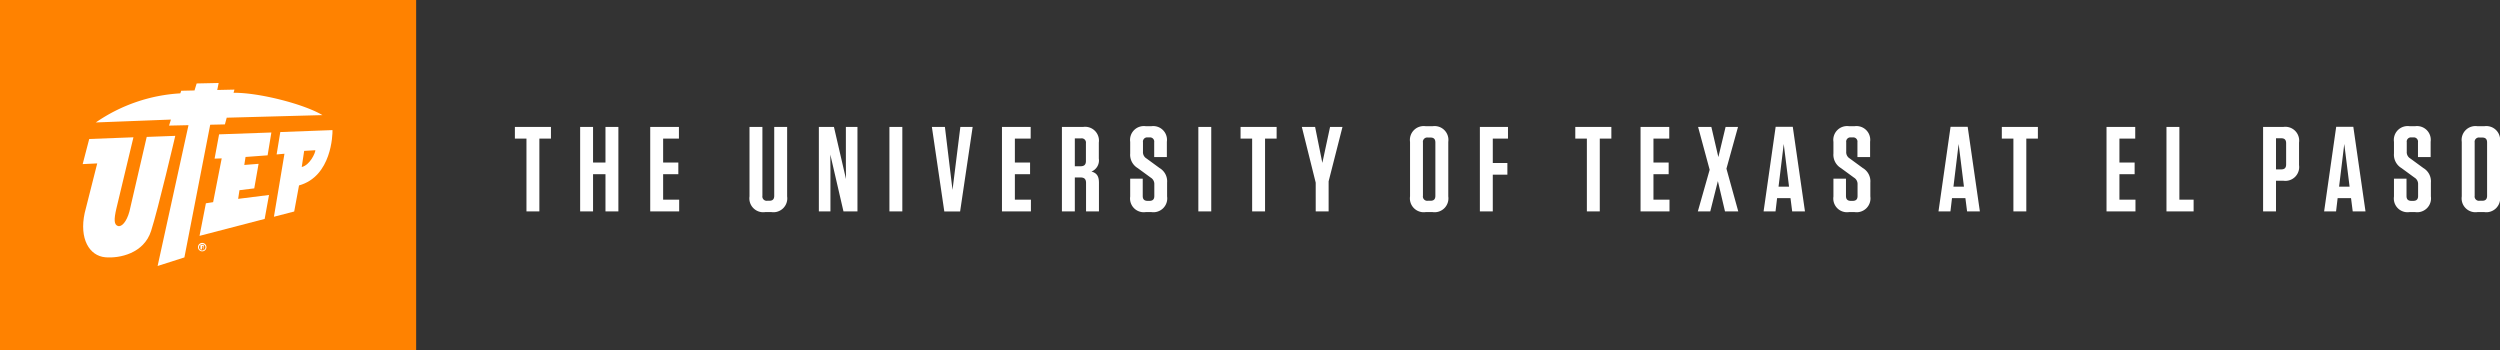 <svg xmlns="http://www.w3.org/2000/svg" width="414.51" height="58.092" viewBox="0 0 414.51 58.092">
  <rect x="0" y="0" width="414.51" height="58.092" fill="#333333" stroke="none"/>
  <g id="Group_5263" data-name="Group 5263" transform="translate(-140 -31.018)">
    <g id="box_mark_orange_white" transform="translate(-7 -5.982)">
      <rect id="Rectangle_8" data-name="Rectangle 8" width="69" height="58.092" transform="translate(147 37)" fill="#ff8200"/>
      <g id="Group_3" data-name="Group 3" transform="translate(160.708 50.76)">
        <path id="Path_2" data-name="Path 2" d="M179.4,47.422l-3.648.077-.356,1.161-2.2.049-.154.43a27.414,27.414,0,0,0-14.012,4.826l12.454-.478-.306,1,3.22-.07-5.12,23.346,4.441-1.421,4.279-22,2.437-.054.3-1.112,15.867-.429c-2.959-1.793-10.486-3.752-14.732-3.7l.145-.529-2.849.063Z" transform="translate(-156.854 -47.422)" fill="#fff"/>
        <path id="Path_3" data-name="Path 3" d="M158.468,54.58l-1.085,4.165,2.412-.115-2.081,8.228c-.916,4.241.758,7.11,3.438,7.337,2.357.2,6.378-.636,7.573-4.363,1.188-3.685,4.01-15.771,4.01-15.771L168,54.237l-2.868,12.375c-.465,1.7-1.293,2.6-1.912,2.391s-.7-.994-.238-2.939S165.8,54.3,165.8,54.3Z" transform="translate(-157.383 -45.296)" fill="#fff"/>
      </g>
      <path id="Path_4" data-name="Path 4" d="M175.3,53.947l-.747,4.028,1.18-.042-1.421,7.259-1.2.187-1.055,5.4,10.8-2.81L183.577,64l-5.117.643.219-1.437,2.452-.3.716-4.071-2.367.187.206-1.325,3.66-.27.623-3.786Z" transform="translate(8.026 5.328)" fill="#fff"/>
      <g id="Group_4" data-name="Group 4" transform="translate(179.831 58.571)">
        <path id="Path_5" data-name="Path 5" d="M186.013,59.46l.4-2.674,1.856-.112c.017.419-.877,2.45-2.256,2.786m5.1-6.122-8.656.323-.609,3.711,1.3-.114L181.4,67.706l3.363-.871.8-4.324c5.413-1.5,5.572-8.44,5.549-9.173" transform="translate(-168.814 -53.338)" fill="#fff"/>
        <path id="Path_6" data-name="Path 6" d="M172.6,68.325a1.15,1.15,0,0,1,.177-.235v-.049c-.057-.057-.1-.09-.177.029h-.078v.255Zm.123-.013.145.267H172.8l-.125-.253h-.153v.253h-.253v-.762h.331c.173,0,.252.073.26.206a.351.351,0,0,1,0,.053.214.214,0,0,1-.137.207m.378-.078a.535.535,0,1,0-.536.557.545.545,0,0,0,.536-.557m.162,0a.7.7,0,1,1-.7-.7.7.7,0,0,1,.7.7" transform="translate(-171.867 -48.799)" fill="#fff"/>
      </g>
    </g>
    <path id="Path_5239" data-name="Path 5239" d="M4.26,0V-12.06H6.18V-14H.2v1.94H2.12V0Zm8.9-8.1V-14H11.02V0h2.14V-6.16h2.06V0h2.14V-14H15.22v5.9ZM22.64-14V0h4.8V-1.94H24.78V-6.16H27.3V-8.1H24.78v-3.96H27.4V-14Zm22.7,0H43.2V-2.58c0,.56-.26.82-.8.82h-.34a.715.715,0,0,1-.82-.82V-14H39.1V-2.48A2.293,2.293,0,0,0,41.7.12h1.04a2.293,2.293,0,0,0,2.6-2.6ZM57,0V-14H55.08v6.3l.02,2.34L53.1-14H50.6V0h1.92V-6.96L52.5-9.42,54.68,0Zm7.44-14H62.3V0h2.14ZM74.02.02,76.1-14H74.06L72.76-3.56,71.5-14H69.34L71.4.02ZM80.96-14V0h4.8V-1.94H83.1V-6.16h2.52V-8.1H83.1v-3.96h2.62V-14ZM95.8-6.6a2,2,0,0,0,1.22-2.16V-11.4a2.293,2.293,0,0,0-2.6-2.6H90.9V0h2.14V-5.62H94c.62,0,.9.28.9.9V0h2.14V-4.76C97.04-5.82,96.68-6.36,95.8-6.6Zm-.92-4.7v2.96c0,.58-.28.86-.88.86h-.96V-12.1h1.04A.7.7,0,0,1,94.88-11.3ZM107.1-7.18l-2.16-1.58a1.211,1.211,0,0,1-.6-1.14v-1.56a.7.7,0,0,1,.8-.8h.26a.7.7,0,0,1,.8.8V-9h2.1v-2.54a2.28,2.28,0,0,0-2.58-2.58h-.9a2.293,2.293,0,0,0-2.6,2.6V-9.6a2.571,2.571,0,0,0,1.24,2.42l2.16,1.58a1.232,1.232,0,0,1,.6,1.14v1.92c0,.54-.26.8-.82.8h-.28c-.56,0-.82-.26-.82-.8V-5.42h-2.08v2.96A2.273,2.273,0,0,0,104.8.12h.94a2.293,2.293,0,0,0,2.6-2.6V-4.76A2.552,2.552,0,0,0,107.1-7.18ZM115.66-14h-2.14V0h2.14Zm8.92,14V-12.06h1.92V-14h-5.98v1.94h1.92V0Zm12.84-14h-2.06l-1.28,5.96L132.88-14h-2.2l2.3,9.24V0h2.14V-4.98ZM154.96-2.48v-9.04a2.293,2.293,0,0,0-2.6-2.6h-1.14a2.293,2.293,0,0,0-2.6,2.6v9.04a2.293,2.293,0,0,0,2.6,2.6h1.14A2.293,2.293,0,0,0,154.96-2.48Zm-2.14-8.94v8.84c0,.56-.26.82-.8.82h-.44a.715.715,0,0,1-.82-.82v-8.84a.715.715,0,0,1,.82-.82h.44C152.56-12.24,152.82-11.98,152.82-11.42ZM160.2-14V0h2.14V-6.08h2.42V-8.02h-2.42v-4.04h2.52V-14ZM180.08,0V-12.06H182V-14h-5.98v1.94h1.92V0Zm6.76-14V0h4.8V-1.94h-2.66V-6.16h2.52V-8.1h-2.52v-3.96h2.62V-14ZM203-14h-2.06l-1.2,5-1.16-5h-2.2l1.92,7.1L196.34,0h2.06l1.26-5.02L200.84,0h2.2l-1.96-7.08Zm9.08-.02h-2.84L207.24,0h1.98l.26-2.2h2.22l.28,2.2h2.12Zm-1.5,2.84.88,7.08h-1.74Zm13.12,4-2.16-1.58a1.211,1.211,0,0,1-.6-1.14v-1.56a.7.7,0,0,1,.8-.8H222a.7.7,0,0,1,.8.8V-9h2.1v-2.54a2.28,2.28,0,0,0-2.58-2.58h-.9a2.293,2.293,0,0,0-2.6,2.6V-9.6a2.571,2.571,0,0,0,1.24,2.42l2.16,1.58a1.232,1.232,0,0,1,.6,1.14v1.92c0,.54-.26.8-.82.8h-.28c-.56,0-.82-.26-.82-.8V-5.42h-2.08v2.96A2.273,2.273,0,0,0,221.4.12h.94a2.293,2.293,0,0,0,2.6-2.6V-4.76A2.552,2.552,0,0,0,223.7-7.18Zm17.38-6.84h-2.84L236.24,0h1.98l.26-2.2h2.22l.28,2.2h2.12Zm-1.5,2.84.88,7.08h-1.74ZM250.8,0V-12.06h1.92V-14h-5.98v1.94h1.92V0Zm13.3-14V0h4.8V-1.94h-2.66V-6.16h2.52V-8.1h-2.52v-3.96h2.62V-14Zm9.94,0V0h4.5V-1.94h-2.36V-14ZM292.2-5.08h1.22a2.293,2.293,0,0,0,2.6-2.6V-11.4a2.293,2.293,0,0,0-2.6-2.6h-3.36V0h2.14Zm1.68-6.22v3.52c0,.56-.26.82-.8.82h-.88v-5.16h.88C293.62-12.12,293.88-11.86,293.88-11.3Zm11.14-2.72h-2.84L300.18,0h1.98l.26-2.2h2.22l.28,2.2h2.12Zm-1.5,2.84.88,7.08h-1.74Zm13.12,4-2.16-1.58a1.211,1.211,0,0,1-.6-1.14v-1.56a.7.7,0,0,1,.8-.8h.26a.7.7,0,0,1,.8.8V-9h2.1v-2.54a2.28,2.28,0,0,0-2.58-2.58h-.9a2.293,2.293,0,0,0-2.6,2.6V-9.6A2.571,2.571,0,0,0,313-7.18l2.16,1.58a1.232,1.232,0,0,1,.6,1.14v1.92c0,.54-.26.8-.82.8h-.28c-.56,0-.82-.26-.82-.8V-5.42h-2.08v2.96A2.273,2.273,0,0,0,314.34.12h.94a2.293,2.293,0,0,0,2.6-2.6V-4.76A2.552,2.552,0,0,0,316.64-7.18Zm12.7,4.7v-9.04a2.293,2.293,0,0,0-2.6-2.6H325.6a2.293,2.293,0,0,0-2.6,2.6v9.04a2.293,2.293,0,0,0,2.6,2.6h1.14A2.293,2.293,0,0,0,329.34-2.48Zm-2.14-8.94v8.84c0,.56-.26.82-.8.82h-.44a.715.715,0,0,1-.82-.82v-8.84a.715.715,0,0,1,.82-.82h.44C326.94-12.24,327.2-11.98,327.2-11.42Z" transform="translate(225.17 66.064)" fill="#fff"/>
  </g>
</svg>
